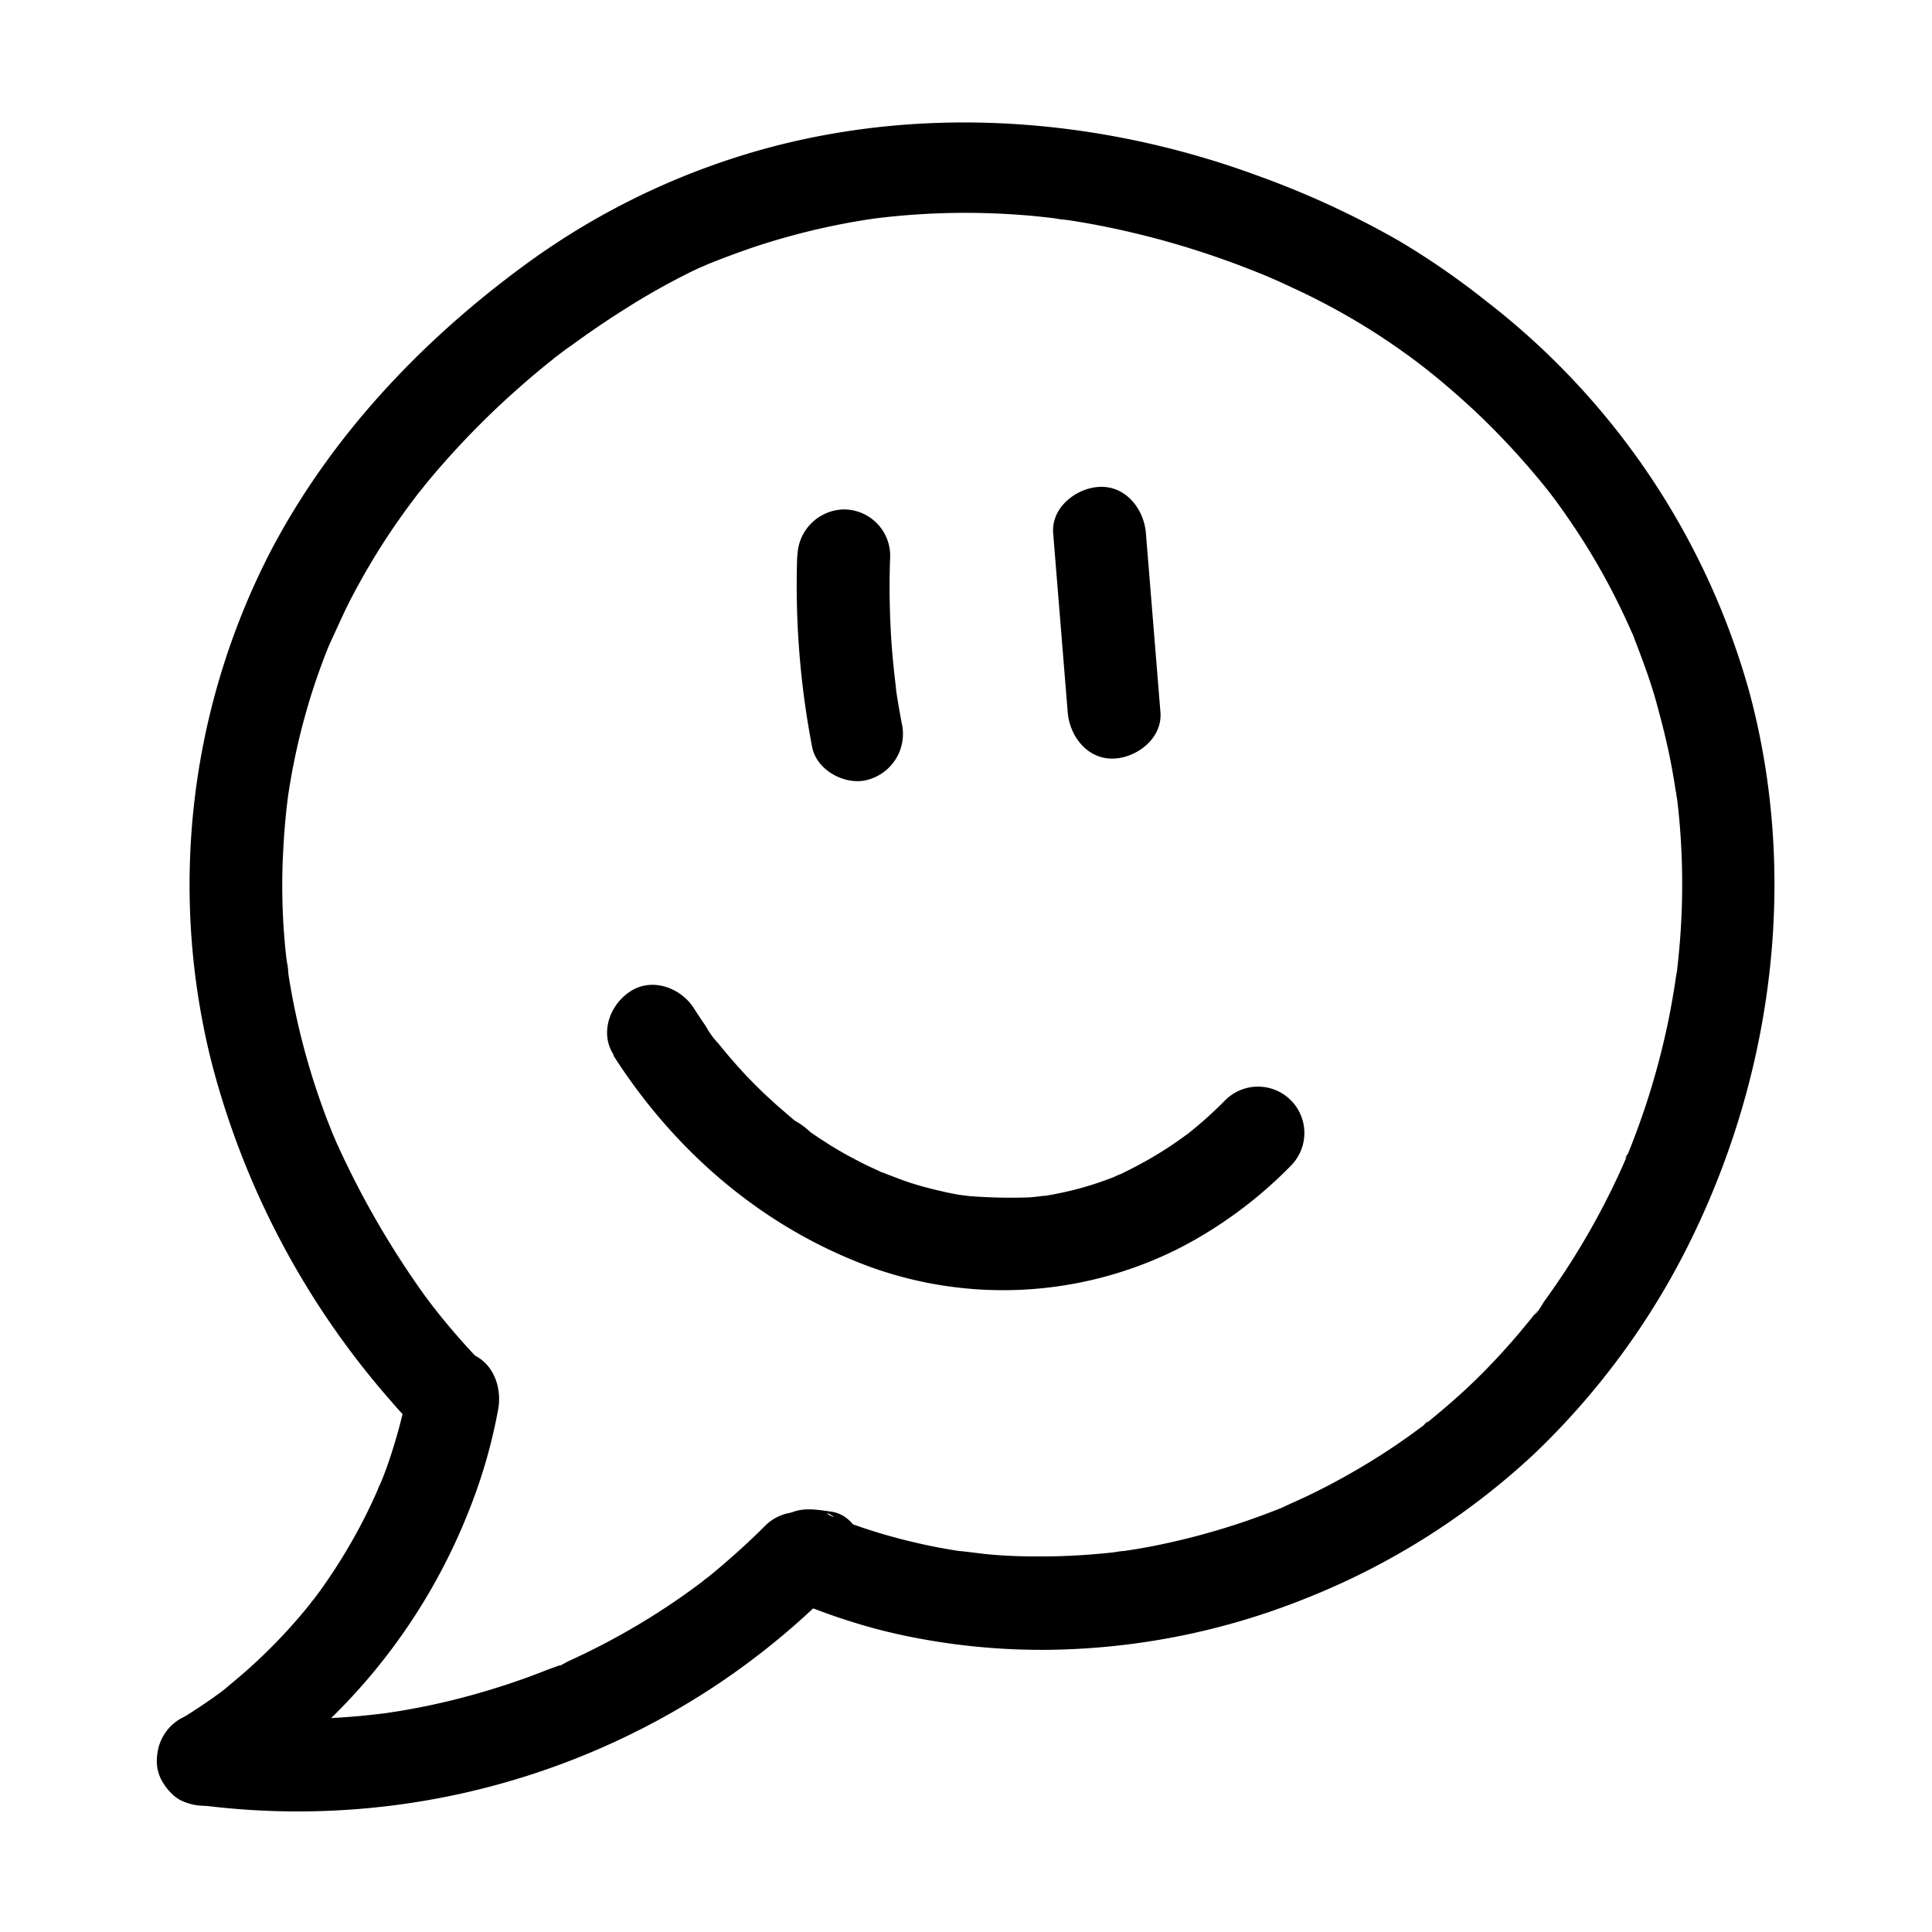 <?xml version="1.0" encoding="UTF-8"?> <svg xmlns="http://www.w3.org/2000/svg" data-name="Layer 1" viewBox="0 0 250 250"><path d="M29.35 232.85a77 77 0 0031.45-37.68 68.44 68.44 0 003.66-12.79c.57-3.08-.84-6.62-4.19-7.38-2.94-.67-6.77.89-7.38 4.19A69.13 69.13 0 0150 190c-.31.83-.62 1.66-1 2.48-.07.18-.15.36-.21.53.52-1.42.3-.7.15-.38a69.602 69.602 0 01-3.22 6.48c-.94 1.66-1.87 3.18-2.9 4.71-.49.74-1 1.47-1.52 2.19l-.8 1.07c-.21.28-.72.82.24-.31-.16.19-.31.4-.47.6a70.84 70.84 0 01-7.68 8.19c-.8.73-1.62 1.43-2.45 2.12l-1.19 1c-.13.1-.66.52 0 0l-.3.23q-2.61 1.92-5.38 3.6c-2.68 1.63-3.93 5.46-2.15 8.21a6.09 6.09 0 008.21 2.15z"></path><path d="M24.74 233.42A97.87 97.87 0 0092 218.51a96.64 96.64 0 0015.5-12.59 6 6 0 00-8.5-8.48c-1.94 1.95-4 3.81-6.08 5.57-.5.42-1 .84-1.52 1.24-.2.17-.42.32-.61.49 1.14-1 .43-.34.12-.1-1.1.83-2.21 1.63-3.34 2.41a92 92 0 01-14 7.9c-.29.14-1.49.87-1.8.8.35.07 1.11-.46.35-.15L71 216c-1.28.51-2.57 1-3.87 1.45-2.53.88-5.11 1.66-7.71 2.33s-5.11 1.19-7.69 1.62l-1.94.3c-1.39.21 1.43-.17 0 0l-.78.09c-1.43.17-2.87.31-4.3.41a87.79 87.79 0 01-9 .19c-1.44-.05-2.88-.13-4.31-.24-.79-.06-1.57-.14-2.35-.22l-.78-.09c-.39 0-2.25-.3-.36 0a6.56 6.56 0 00-4.62.6 6.13 6.13 0 00-2.74 3.56c-.64 2.82.87 6.92 4.19 7.38z"></path><path d="M62.38 176.36a78.707 78.707 0 01-3.16-3.43c-.81-.93-1.61-1.88-2.38-2.84l-.59-.75c-.19-.23-1.07-1.36-.27-.33s-.11-.15-.29-.39l-.78-1.05a115.12 115.12 0 01-11.78-20.64c.86 1.9 0 0-.19-.49s-.44-1.11-.66-1.67q-.64-1.71-1.23-3.45c-.81-2.4-1.52-4.84-2.13-7.3s-1.17-5.2-1.58-7.83c-.07-.47-.15-2.56-.1-.63 0-.62-.16-1.26-.22-1.88-.17-1.54-.29-3.08-.38-4.62-.15-2.94-.16-5.89 0-8.83.07-1.37.16-2.74.29-4.11.05-.6.12-1.2.18-1.8.05-.36.09-.72.13-1.07.15-1.22-.21 1.5 0 0a85.81 85.81 0 013.38-14.42c.38-1.13.77-2.26 1.19-3.37.19-.51.38-1 .58-1.5s1.13-2.52.25-.62c1-2.08 1.87-4.16 2.94-6.18a90.1 90.1 0 016.87-11.08c.56-.77 1.14-1.53 1.71-2.29-1.26 1.67-.22.28.1-.11s.75-.94 1.14-1.41q1.86-2.25 3.85-4.39a107.25 107.25 0 018-7.79c1.28-1.13 2.6-2.24 3.93-3.31l.88-.69.52-.41c-1.55 1.24-1 .75-.61.47.65-.5 1.3-1 2-1.47 2.23-1.63 4.51-3.19 6.85-4.66a89.83 89.83 0 018.77-4.93l.8-.38.93-.4c1.46-.66-1.17.46.3-.13l.87-.35q2.55-1 5.16-1.89a91.94 91.94 0 019.33-2.55c1.39-.3 2.77-.57 4.17-.8.68-.12 1.37-.22 2.06-.32 1.44-.23-1.4.16 0 0l1.43-.17a95.25 95.25 0 0117-.32c1.35.09 2.69.22 4 .37.6.06 1.2.17 1.8.21-2.07-.15.39.06.88.14 2.49.38 5 .86 7.43 1.42a111 111 0 0113.1 3.85c1.82.65 3.62 1.37 5.41 2.1.69.28-1.54-.66-.62-.26l.69.3 1.1.48 2.29 1.06a88.82 88.82 0 0110.55 5.83c2.06 1.35 4.08 2.76 6 4.26l.34.25c.77.59-1.29-1-.53-.4l.89.7c.72.58 1.43 1.16 2.13 1.76q2.17 1.84 4.25 3.81a100.26 100.26 0 019.16 10.06c.78 1-.86-1.14-.11-.14l.41.54c.39.51.76 1 1.13 1.54.79 1.1 1.56 2.23 2.31 3.37a87.716 87.716 0 015.89 10.57c.31.66.61 1.33.91 2 .13.3.3.61.4.92-.53-1.66 0 .11.17.46 1 2.62 2 5.29 2.74 8s1.38 5.22 1.88 7.87c.26 1.36.48 2.72.69 4.09s-.15-1.16 0-.29c0 .31.08.62.11.94.09.74.17 1.49.24 2.24a93.8 93.8 0 01.05 16.59c-.11 1.32-.26 2.63-.42 4-.1.87.23-1.58 0-.28-.06.38-.11.75-.17 1.13-.11.75-.24 1.49-.37 2.24-.48 2.75-1.09 5.47-1.81 8.16s-1.52 5.25-2.45 7.82c-.45 1.26-.93 2.51-1.43 3.75-.21.51-.81 1.17 0 0a4.21 4.21 0 00-.3.7c-.31.71-.62 1.41-.94 2.1a96.54 96.54 0 01-8.42 14.67c-.37.53-.74 1.06-1.12 1.58s-.91 1.64-1.39 1.86c.07 0 .9-1.14.22-.29l-.72.91-1.49 1.8c-1.8 2.11-3.69 4.16-5.68 6.09s-4 3.66-6.07 5.34a4.68 4.68 0 00-.57.45c.95-1.1.49-.37 0 0l-1.48 1.09c-1.19.86-2.41 1.69-3.64 2.49q-3.33 2.15-6.83 4c-1.14.6-2.29 1.18-3.46 1.73l-1.67.76-1 .45c-1.15.5 1.15-.47.07 0a92.42 92.42 0 01-15.43 4.77q-1.87.41-3.78.72l-2 .31c-1 .15.41-.07.51-.07-.49 0-1 .12-1.46.18-2.66.29-5.34.47-8 .51s-5.35 0-8-.25c-1.21-.1-2.42-.32-3.62-.39 2 .11 0 0-.57-.09-.78-.12-1.56-.26-2.33-.4q-3.76-.72-7.43-1.8c-1.23-.37-2.45-.76-3.65-1.19l-1.72-.64-1-.4c-1.26-.51-.62-.79 1.11.81l-1.22 9.43h.08l-3 .82c.41 0 1.33.11-.34-.12a6.61 6.61 0 004.62-.6 6.13 6.13 0 002.76-3.59c.64-2.82-.87-6.93-4.19-7.38-2.08-.28-4-.67-5.95.55-3.14 2-4.15 6.7-1.22 9.43 1.54 1.43 3.61 2.07 5.55 2.8 1.37.52 2.76 1 4.15 1.43a71.81 71.81 0 007.77 2 86.73 86.73 0 0017.53 1.68 92.16 92.16 0 0033.41-6.58 94.1 94.1 0 0029.79-18.81 97.71 97.71 0 0020.78-28.77c10.27-21.55 13.26-46.48 7.06-69.65a96.6 96.6 0 00-34.17-50.78 100.6 100.6 0 00-11.16-7.71 115.52 115.52 0 00-18.28-8.44c-21.51-7.93-45.59-9.43-67.56-2.39A95.24 95.24 0 0067.7 34.44C54.36 44.26 42.73 56.6 35 71.37a94.09 94.09 0 00-7.69 65.84 107.16 107.16 0 0023.38 44.2c1 1.17 2.08 2.32 3.17 3.43a6 6 0 108.48-8.48z"></path><path d="M103.16 71.92a110.4 110.4 0 001.93 24.74c.58 3.09 4.47 5.13 7.38 4.19a6.15 6.15 0 004.19-7.38c-.18-1-.35-1.9-.5-2.86-.09-.52-.16-1-.24-1.55-.2-1.27.14 1.21 0-.18-.22-1.85-.42-3.7-.55-5.56a105.73 105.73 0 01-.18-11.4 6 6 0 00-6-6 6.13 6.13 0 00-6 6zM136.28 69l1.88 23.16c.25 3.12 2.57 6.15 6 6 3-.14 6.27-2.65 6-6L148.28 69c-.25-3.12-2.58-6.15-6-6-3 .14-6.27 2.65-6 6zM79.36 136.56c7.83 12.25 19 22 32.71 27.18a50.56 50.56 0 0040.66-2.29 56.32 56.32 0 0014.33-10.63 6 6 0 00-8.48-8.49 53.39 53.39 0 01-4.31 3.93l-.65.52c-.88.71 1.21-.9.29-.22-.49.36-1 .72-1.48 1.07-1.16.81-2.37 1.58-3.6 2.29s-2.5 1.37-3.8 2a6.2 6.2 0 00-1 .45l.74-.31-.71.28c-.85.33-1.71.63-2.57.91a41 41 0 01-4.76 1.22c-.42.09-.84.16-1.26.23s-1.78.14.14 0c-.8.06-1.61.18-2.41.24a69.21 69.21 0 01-8.64-.24c2 .11 0 0-.47-.1-.69-.12-1.37-.25-2-.4-1.49-.33-3-.72-4.42-1.19s-2.65-1-4-1.47c1.64.52.51.22.12 0l-1-.45c-.77-.36-1.52-.74-2.27-1.14q-1.93-1-3.79-2.21c-.62-.4-1.24-.81-1.85-1.23a9.9 9.9 0 00-2.11-1.54l.62.48-.59-.47-1.16-1c-.68-.58-1.35-1.16-2-1.77q-2-1.83-3.81-3.82c-.62-.68-1.22-1.37-1.81-2.07l-.75-.91c-.17-.2-.33-.41-.49-.62-.4-.5-.33-.41.2.27a10.38 10.38 0 01-1.64-2.26c-.54-.78-1.06-1.56-1.57-2.36-1.69-2.64-5.41-4-8.21-2.15-2.64 1.7-4 5.38-2.15 8.21z"></path></svg>
